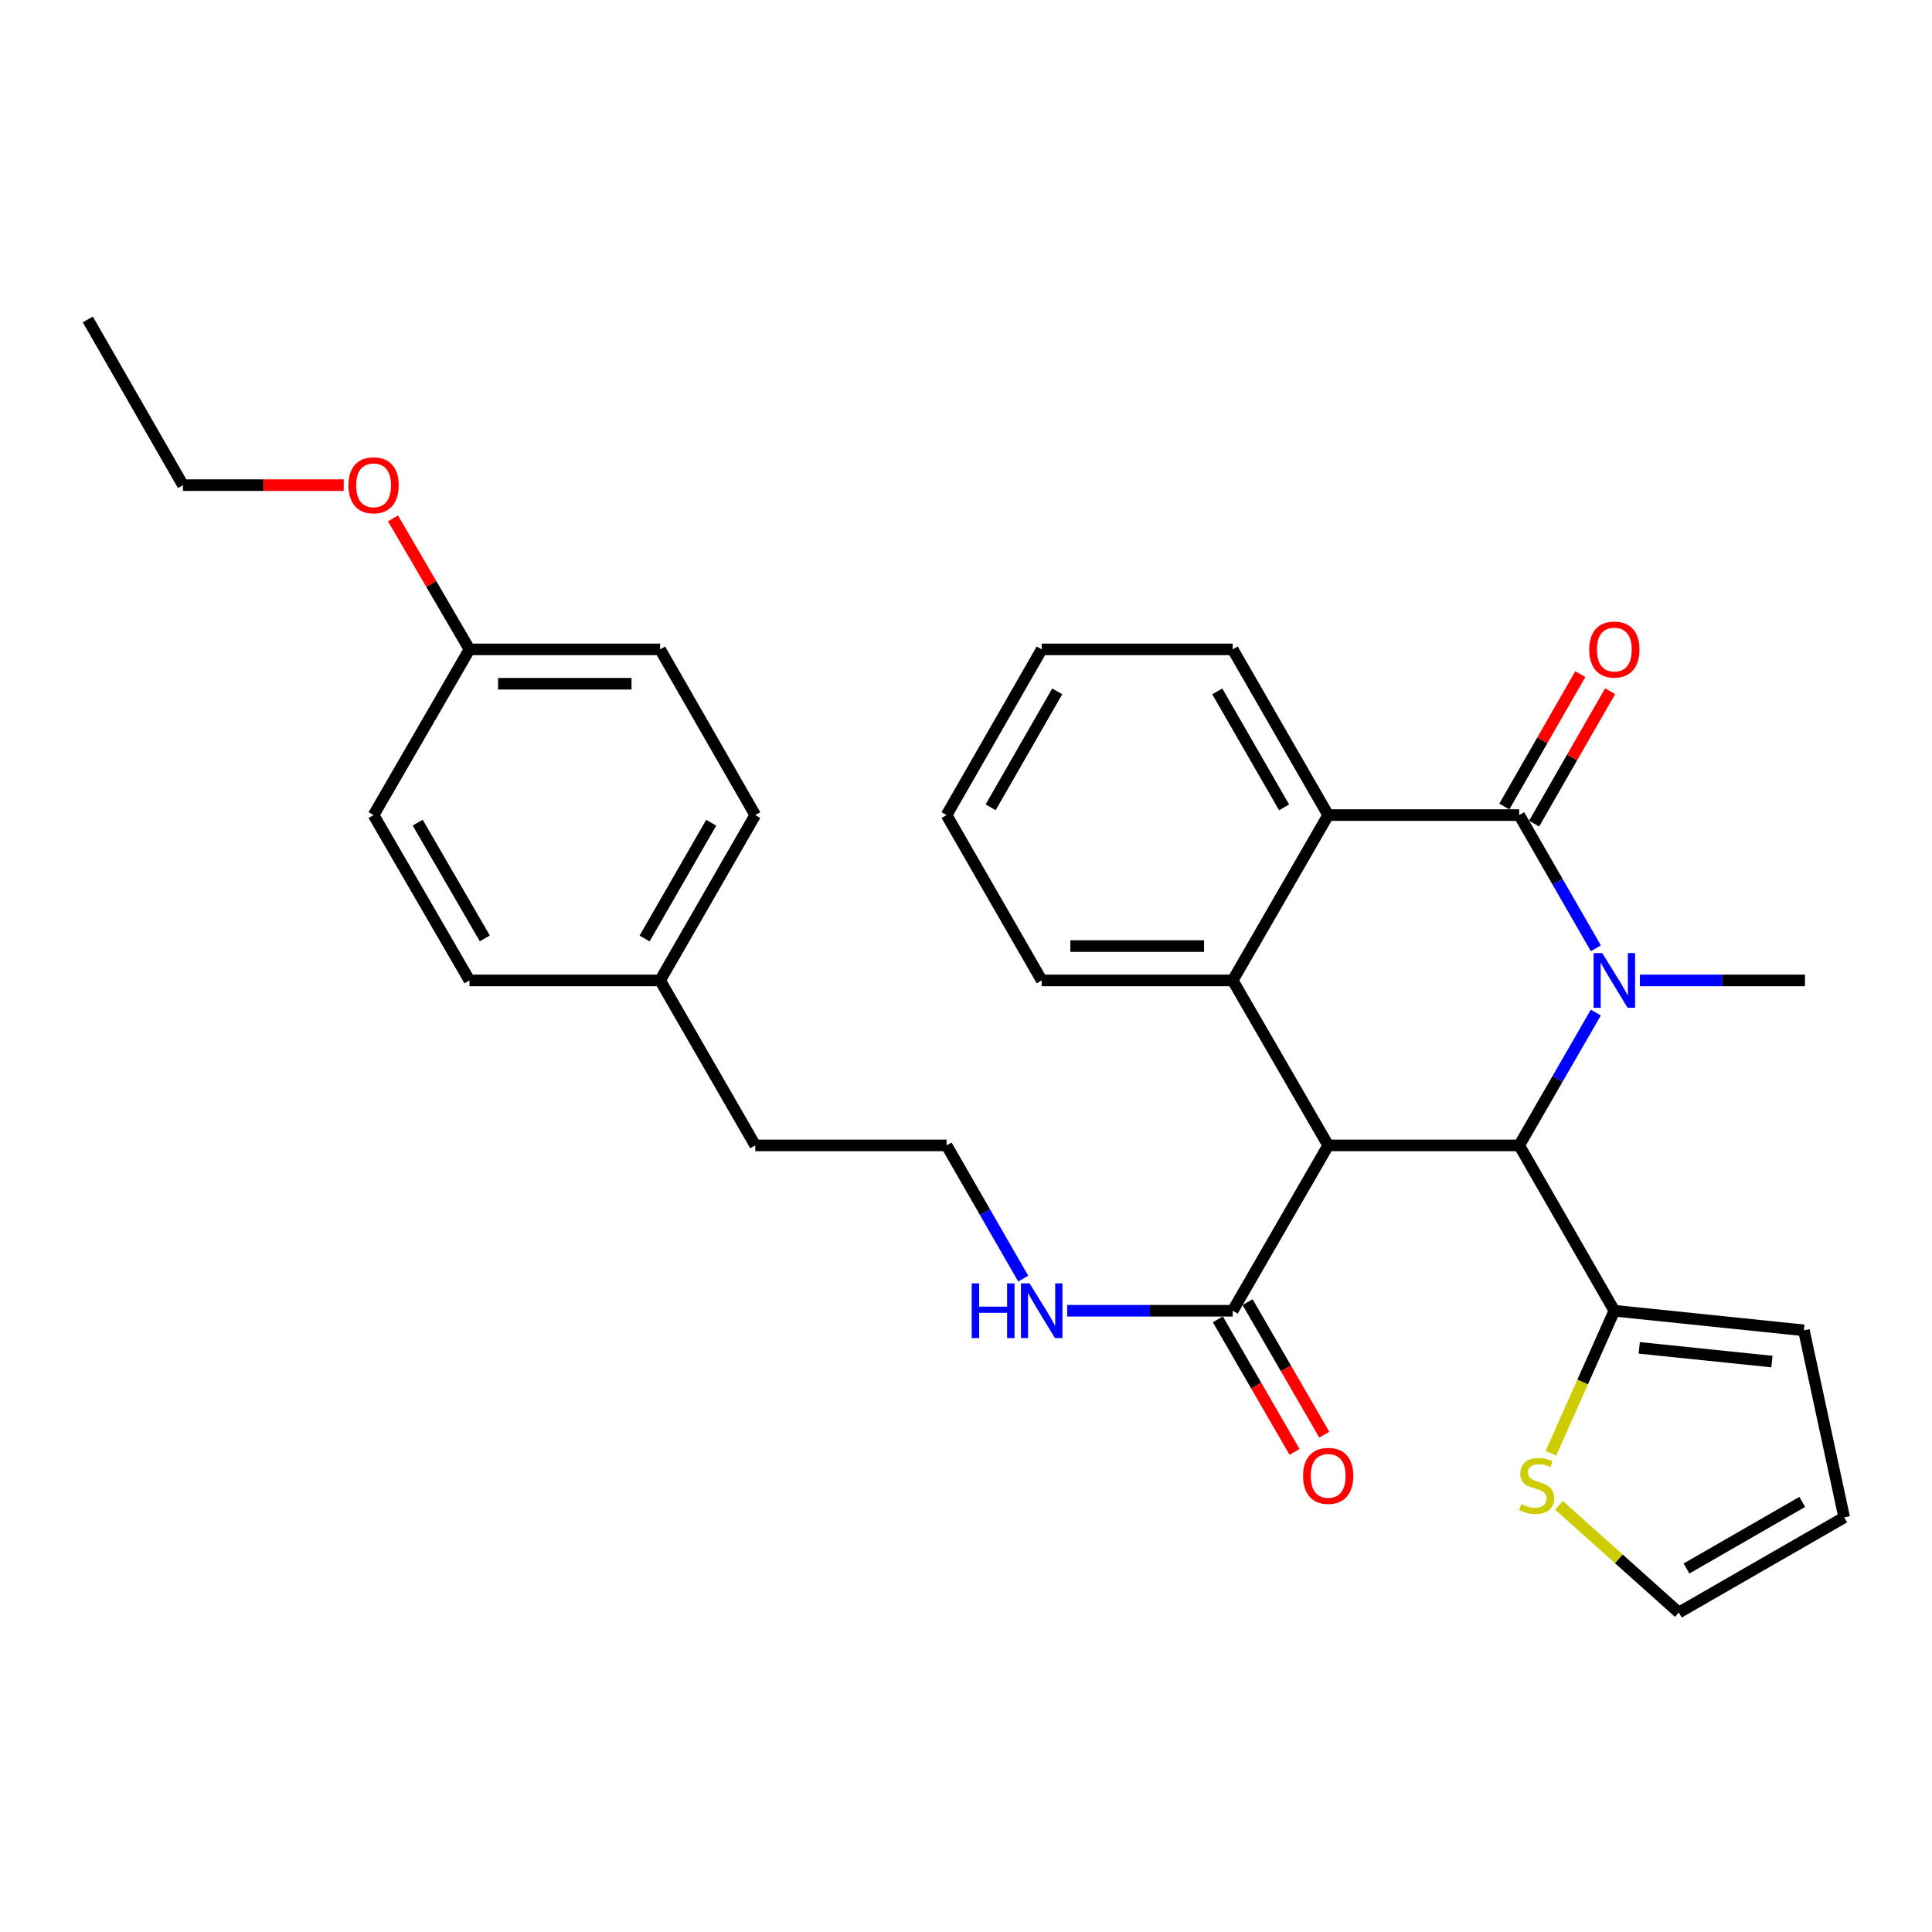 <?xml version='1.0' encoding='iso-8859-1'?>
<svg version='1.1' baseProfile='full'
              xmlns='http://www.w3.org/2000/svg'
                      xmlns:rdkit='http://www.rdkit.org/xml'
                      xmlns:xlink='http://www.w3.org/1999/xlink'
                  xml:space='preserve'
width='1000px' height='1000px' viewBox='0 0 1000 1000'>
<!-- END OF HEADER -->
<rect style='opacity:1.0;fill:#FFFFFF;stroke:none' width='1000' height='1000' x='0' y='0'> </rect>
<path class='bond-1' d='M 826.013,490.84 L 806.177,456.362' style='fill:none;fill-rule:evenodd;stroke:#0000FF;stroke-width:6px;stroke-linecap:butt;stroke-linejoin:miter;stroke-opacity:1' />
<path class='bond-1' d='M 806.177,456.362 L 786.341,421.885' style='fill:none;fill-rule:evenodd;stroke:#000000;stroke-width:6px;stroke-linecap:butt;stroke-linejoin:miter;stroke-opacity:1' />
<path class='bond-2' d='M 825.993,524.093 L 806.167,558.474' style='fill:none;fill-rule:evenodd;stroke:#0000FF;stroke-width:6px;stroke-linecap:butt;stroke-linejoin:miter;stroke-opacity:1' />
<path class='bond-2' d='M 806.167,558.474 L 786.341,592.855' style='fill:none;fill-rule:evenodd;stroke:#000000;stroke-width:6px;stroke-linecap:butt;stroke-linejoin:miter;stroke-opacity:1' />
<path class='bond-14' d='M 848.786,507.469 L 891.52,507.469' style='fill:none;fill-rule:evenodd;stroke:#0000FF;stroke-width:6px;stroke-linecap:butt;stroke-linejoin:miter;stroke-opacity:1' />
<path class='bond-14' d='M 891.52,507.469 L 934.253,507.469' style='fill:none;fill-rule:evenodd;stroke:#000000;stroke-width:6px;stroke-linecap:butt;stroke-linejoin:miter;stroke-opacity:1' />
<path class='bond-0' d='M 687.469,592.855 L 786.341,592.855' style='fill:none;fill-rule:evenodd;stroke:#000000;stroke-width:6px;stroke-linecap:butt;stroke-linejoin:miter;stroke-opacity:1' />
<path class='bond-3' d='M 687.469,592.855 L 638.053,507.469' style='fill:none;fill-rule:evenodd;stroke:#000000;stroke-width:6px;stroke-linecap:butt;stroke-linejoin:miter;stroke-opacity:1' />
<path class='bond-5' d='M 687.469,592.855 L 638.053,678.439' style='fill:none;fill-rule:evenodd;stroke:#000000;stroke-width:6px;stroke-linecap:butt;stroke-linejoin:miter;stroke-opacity:1' />
<path class='bond-4' d='M 786.341,421.885 L 687.469,421.885' style='fill:none;fill-rule:evenodd;stroke:#000000;stroke-width:6px;stroke-linecap:butt;stroke-linejoin:miter;stroke-opacity:1' />
<path class='bond-8' d='M 794.052,426.312 L 813.724,392.047' style='fill:none;fill-rule:evenodd;stroke:#000000;stroke-width:6px;stroke-linecap:butt;stroke-linejoin:miter;stroke-opacity:1' />
<path class='bond-8' d='M 813.724,392.047 L 833.397,357.782' style='fill:none;fill-rule:evenodd;stroke:#FF0000;stroke-width:6px;stroke-linecap:butt;stroke-linejoin:miter;stroke-opacity:1' />
<path class='bond-8' d='M 778.63,417.458 L 798.302,383.193' style='fill:none;fill-rule:evenodd;stroke:#000000;stroke-width:6px;stroke-linecap:butt;stroke-linejoin:miter;stroke-opacity:1' />
<path class='bond-8' d='M 798.302,383.193 L 817.975,348.928' style='fill:none;fill-rule:evenodd;stroke:#FF0000;stroke-width:6px;stroke-linecap:butt;stroke-linejoin:miter;stroke-opacity:1' />
<path class='bond-6' d='M 786.341,592.855 L 835.579,678.439' style='fill:none;fill-rule:evenodd;stroke:#000000;stroke-width:6px;stroke-linecap:butt;stroke-linejoin:miter;stroke-opacity:1' />
<path class='bond-15' d='M 638.053,507.469 L 539.181,507.469' style='fill:none;fill-rule:evenodd;stroke:#000000;stroke-width:6px;stroke-linecap:butt;stroke-linejoin:miter;stroke-opacity:1' />
<path class='bond-15' d='M 623.222,489.686 L 554.012,489.686' style='fill:none;fill-rule:evenodd;stroke:#000000;stroke-width:6px;stroke-linecap:butt;stroke-linejoin:miter;stroke-opacity:1' />
<path class='bond-30' d='M 638.053,507.469 L 687.469,421.885' style='fill:none;fill-rule:evenodd;stroke:#000000;stroke-width:6px;stroke-linecap:butt;stroke-linejoin:miter;stroke-opacity:1' />
<path class='bond-18' d='M 687.469,421.885 L 638.053,336.123' style='fill:none;fill-rule:evenodd;stroke:#000000;stroke-width:6px;stroke-linecap:butt;stroke-linejoin:miter;stroke-opacity:1' />
<path class='bond-18' d='M 664.649,417.898 L 630.057,357.865' style='fill:none;fill-rule:evenodd;stroke:#000000;stroke-width:6px;stroke-linecap:butt;stroke-linejoin:miter;stroke-opacity:1' />
<path class='bond-11' d='M 630.357,682.893 L 650.208,717.193' style='fill:none;fill-rule:evenodd;stroke:#000000;stroke-width:6px;stroke-linecap:butt;stroke-linejoin:miter;stroke-opacity:1' />
<path class='bond-11' d='M 650.208,717.193 L 670.059,751.493' style='fill:none;fill-rule:evenodd;stroke:#FF0000;stroke-width:6px;stroke-linecap:butt;stroke-linejoin:miter;stroke-opacity:1' />
<path class='bond-11' d='M 645.749,673.986 L 665.599,708.286' style='fill:none;fill-rule:evenodd;stroke:#000000;stroke-width:6px;stroke-linecap:butt;stroke-linejoin:miter;stroke-opacity:1' />
<path class='bond-11' d='M 665.599,708.286 L 685.45,742.586' style='fill:none;fill-rule:evenodd;stroke:#FF0000;stroke-width:6px;stroke-linecap:butt;stroke-linejoin:miter;stroke-opacity:1' />
<path class='bond-13' d='M 638.053,678.439 L 595.223,678.439' style='fill:none;fill-rule:evenodd;stroke:#000000;stroke-width:6px;stroke-linecap:butt;stroke-linejoin:miter;stroke-opacity:1' />
<path class='bond-13' d='M 595.223,678.439 L 552.393,678.439' style='fill:none;fill-rule:evenodd;stroke:#0000FF;stroke-width:6px;stroke-linecap:butt;stroke-linejoin:miter;stroke-opacity:1' />
<path class='bond-7' d='M 835.579,678.439 L 819.166,715.326' style='fill:none;fill-rule:evenodd;stroke:#000000;stroke-width:6px;stroke-linecap:butt;stroke-linejoin:miter;stroke-opacity:1' />
<path class='bond-7' d='M 819.166,715.326 L 802.754,752.213' style='fill:none;fill-rule:evenodd;stroke:#CCCC00;stroke-width:6px;stroke-linecap:butt;stroke-linejoin:miter;stroke-opacity:1' />
<path class='bond-9' d='M 835.579,678.439 L 933.69,688.576' style='fill:none;fill-rule:evenodd;stroke:#000000;stroke-width:6px;stroke-linecap:butt;stroke-linejoin:miter;stroke-opacity:1' />
<path class='bond-9' d='M 848.468,697.648 L 917.146,704.744' style='fill:none;fill-rule:evenodd;stroke:#000000;stroke-width:6px;stroke-linecap:butt;stroke-linejoin:miter;stroke-opacity:1' />
<path class='bond-10' d='M 806.919,779.138 L 837.94,806.894' style='fill:none;fill-rule:evenodd;stroke:#CCCC00;stroke-width:6px;stroke-linecap:butt;stroke-linejoin:miter;stroke-opacity:1' />
<path class='bond-10' d='M 837.94,806.894 L 868.961,834.651' style='fill:none;fill-rule:evenodd;stroke:#000000;stroke-width:6px;stroke-linecap:butt;stroke-linejoin:miter;stroke-opacity:1' />
<path class='bond-12' d='M 933.69,688.576 L 954.545,785.412' style='fill:none;fill-rule:evenodd;stroke:#000000;stroke-width:6px;stroke-linecap:butt;stroke-linejoin:miter;stroke-opacity:1' />
<path class='bond-31' d='M 868.961,834.651 L 954.545,785.412' style='fill:none;fill-rule:evenodd;stroke:#000000;stroke-width:6px;stroke-linecap:butt;stroke-linejoin:miter;stroke-opacity:1' />
<path class='bond-31' d='M 872.931,811.851 L 932.84,777.384' style='fill:none;fill-rule:evenodd;stroke:#000000;stroke-width:6px;stroke-linecap:butt;stroke-linejoin:miter;stroke-opacity:1' />
<path class='bond-23' d='M 529.615,661.811 L 509.779,627.333' style='fill:none;fill-rule:evenodd;stroke:#0000FF;stroke-width:6px;stroke-linecap:butt;stroke-linejoin:miter;stroke-opacity:1' />
<path class='bond-23' d='M 509.779,627.333 L 489.943,592.855' style='fill:none;fill-rule:evenodd;stroke:#000000;stroke-width:6px;stroke-linecap:butt;stroke-linejoin:miter;stroke-opacity:1' />
<path class='bond-27' d='M 539.181,507.469 L 489.943,421.885' style='fill:none;fill-rule:evenodd;stroke:#000000;stroke-width:6px;stroke-linecap:butt;stroke-linejoin:miter;stroke-opacity:1' />
<path class='bond-16' d='M 243.001,336.123 L 341.665,336.123' style='fill:none;fill-rule:evenodd;stroke:#000000;stroke-width:6px;stroke-linecap:butt;stroke-linejoin:miter;stroke-opacity:1' />
<path class='bond-16' d='M 257.8,353.905 L 326.865,353.905' style='fill:none;fill-rule:evenodd;stroke:#000000;stroke-width:6px;stroke-linecap:butt;stroke-linejoin:miter;stroke-opacity:1' />
<path class='bond-24' d='M 243.001,336.123 L 223.211,302.227' style='fill:none;fill-rule:evenodd;stroke:#000000;stroke-width:6px;stroke-linecap:butt;stroke-linejoin:miter;stroke-opacity:1' />
<path class='bond-24' d='M 223.211,302.227 L 203.421,268.332' style='fill:none;fill-rule:evenodd;stroke:#FF0000;stroke-width:6px;stroke-linecap:butt;stroke-linejoin:miter;stroke-opacity:1' />
<path class='bond-33' d='M 243.001,336.123 L 193.367,421.885' style='fill:none;fill-rule:evenodd;stroke:#000000;stroke-width:6px;stroke-linecap:butt;stroke-linejoin:miter;stroke-opacity:1' />
<path class='bond-17' d='M 341.665,507.469 L 390.913,592.855' style='fill:none;fill-rule:evenodd;stroke:#000000;stroke-width:6px;stroke-linecap:butt;stroke-linejoin:miter;stroke-opacity:1' />
<path class='bond-21' d='M 341.665,507.469 L 243.001,507.469' style='fill:none;fill-rule:evenodd;stroke:#000000;stroke-width:6px;stroke-linecap:butt;stroke-linejoin:miter;stroke-opacity:1' />
<path class='bond-22' d='M 341.665,507.469 L 390.913,421.885' style='fill:none;fill-rule:evenodd;stroke:#000000;stroke-width:6px;stroke-linecap:butt;stroke-linejoin:miter;stroke-opacity:1' />
<path class='bond-22' d='M 333.639,485.762 L 368.113,425.853' style='fill:none;fill-rule:evenodd;stroke:#000000;stroke-width:6px;stroke-linecap:butt;stroke-linejoin:miter;stroke-opacity:1' />
<path class='bond-28' d='M 638.053,336.123 L 539.181,336.123' style='fill:none;fill-rule:evenodd;stroke:#000000;stroke-width:6px;stroke-linecap:butt;stroke-linejoin:miter;stroke-opacity:1' />
<path class='bond-19' d='M 193.367,421.885 L 243.001,507.469' style='fill:none;fill-rule:evenodd;stroke:#000000;stroke-width:6px;stroke-linecap:butt;stroke-linejoin:miter;stroke-opacity:1' />
<path class='bond-19' d='M 216.195,425.801 L 250.939,485.71' style='fill:none;fill-rule:evenodd;stroke:#000000;stroke-width:6px;stroke-linecap:butt;stroke-linejoin:miter;stroke-opacity:1' />
<path class='bond-20' d='M 341.665,336.123 L 390.913,421.885' style='fill:none;fill-rule:evenodd;stroke:#000000;stroke-width:6px;stroke-linecap:butt;stroke-linejoin:miter;stroke-opacity:1' />
<path class='bond-25' d='M 489.943,592.855 L 390.913,592.855' style='fill:none;fill-rule:evenodd;stroke:#000000;stroke-width:6px;stroke-linecap:butt;stroke-linejoin:miter;stroke-opacity:1' />
<path class='bond-26' d='M 177.9,251.111 L 136.302,251.111' style='fill:none;fill-rule:evenodd;stroke:#FF0000;stroke-width:6px;stroke-linecap:butt;stroke-linejoin:miter;stroke-opacity:1' />
<path class='bond-26' d='M 136.302,251.111 L 94.703,251.111' style='fill:none;fill-rule:evenodd;stroke:#000000;stroke-width:6px;stroke-linecap:butt;stroke-linejoin:miter;stroke-opacity:1' />
<path class='bond-29' d='M 94.703,251.111 L 45.455,165.349' style='fill:none;fill-rule:evenodd;stroke:#000000;stroke-width:6px;stroke-linecap:butt;stroke-linejoin:miter;stroke-opacity:1' />
<path class='bond-32' d='M 489.943,421.885 L 539.181,336.123' style='fill:none;fill-rule:evenodd;stroke:#000000;stroke-width:6px;stroke-linecap:butt;stroke-linejoin:miter;stroke-opacity:1' />
<path class='bond-32' d='M 512.75,417.874 L 547.217,357.841' style='fill:none;fill-rule:evenodd;stroke:#000000;stroke-width:6px;stroke-linecap:butt;stroke-linejoin:miter;stroke-opacity:1' />
<path  class='atom-0' d='M 829.319 493.309
L 838.599 508.309
Q 839.519 509.789, 840.999 512.469
Q 842.479 515.149, 842.559 515.309
L 842.559 493.309
L 846.319 493.309
L 846.319 521.629
L 842.439 521.629
L 832.479 505.229
Q 831.319 503.309, 830.079 501.109
Q 828.879 498.909, 828.519 498.229
L 828.519 521.629
L 824.839 521.629
L 824.839 493.309
L 829.319 493.309
' fill='#0000FF'/>
<path  class='atom-8' d='M 787.371 778.525
Q 787.691 778.645, 789.011 779.205
Q 790.331 779.765, 791.771 780.125
Q 793.251 780.445, 794.691 780.445
Q 797.371 780.445, 798.931 779.165
Q 800.491 777.845, 800.491 775.565
Q 800.491 774.005, 799.691 773.045
Q 798.931 772.085, 797.731 771.565
Q 796.531 771.045, 794.531 770.445
Q 792.011 769.685, 790.491 768.965
Q 789.011 768.245, 787.931 766.725
Q 786.891 765.205, 786.891 762.645
Q 786.891 759.085, 789.291 756.885
Q 791.731 754.685, 796.531 754.685
Q 799.811 754.685, 803.531 756.245
L 802.611 759.325
Q 799.211 757.925, 796.651 757.925
Q 793.891 757.925, 792.371 759.085
Q 790.851 760.205, 790.891 762.165
Q 790.891 763.685, 791.651 764.605
Q 792.451 765.525, 793.571 766.045
Q 794.731 766.565, 796.651 767.165
Q 799.211 767.965, 800.731 768.765
Q 802.251 769.565, 803.331 771.205
Q 804.451 772.805, 804.451 775.565
Q 804.451 779.485, 801.811 781.605
Q 799.211 783.685, 794.851 783.685
Q 792.331 783.685, 790.411 783.125
Q 788.531 782.605, 786.291 781.685
L 787.371 778.525
' fill='#CCCC00'/>
<path  class='atom-9' d='M 822.579 336.203
Q 822.579 329.403, 825.939 325.603
Q 829.299 321.803, 835.579 321.803
Q 841.859 321.803, 845.219 325.603
Q 848.579 329.403, 848.579 336.203
Q 848.579 343.083, 845.179 347.003
Q 841.779 350.883, 835.579 350.883
Q 829.339 350.883, 825.939 347.003
Q 822.579 343.123, 822.579 336.203
M 835.579 347.683
Q 839.899 347.683, 842.219 344.803
Q 844.579 341.883, 844.579 336.203
Q 844.579 330.643, 842.219 327.843
Q 839.899 325.003, 835.579 325.003
Q 831.259 325.003, 828.899 327.803
Q 826.579 330.603, 826.579 336.203
Q 826.579 341.923, 828.899 344.803
Q 831.259 347.683, 835.579 347.683
' fill='#FF0000'/>
<path  class='atom-12' d='M 674.469 763.906
Q 674.469 757.106, 677.829 753.306
Q 681.189 749.506, 687.469 749.506
Q 693.749 749.506, 697.109 753.306
Q 700.469 757.106, 700.469 763.906
Q 700.469 770.786, 697.069 774.706
Q 693.669 778.586, 687.469 778.586
Q 681.229 778.586, 677.829 774.706
Q 674.469 770.826, 674.469 763.906
M 687.469 775.386
Q 691.789 775.386, 694.109 772.506
Q 696.469 769.586, 696.469 763.906
Q 696.469 758.346, 694.109 755.546
Q 691.789 752.706, 687.469 752.706
Q 683.149 752.706, 680.789 755.506
Q 678.469 758.306, 678.469 763.906
Q 678.469 769.626, 680.789 772.506
Q 683.149 775.386, 687.469 775.386
' fill='#FF0000'/>
<path  class='atom-14' d='M 502.961 664.279
L 506.801 664.279
L 506.801 676.319
L 521.281 676.319
L 521.281 664.279
L 525.121 664.279
L 525.121 692.599
L 521.281 692.599
L 521.281 679.519
L 506.801 679.519
L 506.801 692.599
L 502.961 692.599
L 502.961 664.279
' fill='#0000FF'/>
<path  class='atom-14' d='M 532.921 664.279
L 542.201 679.279
Q 543.121 680.759, 544.601 683.439
Q 546.081 686.119, 546.161 686.279
L 546.161 664.279
L 549.921 664.279
L 549.921 692.599
L 546.041 692.599
L 536.081 676.199
Q 534.921 674.279, 533.681 672.079
Q 532.481 669.879, 532.121 669.199
L 532.121 692.599
L 528.441 692.599
L 528.441 664.279
L 532.921 664.279
' fill='#0000FF'/>
<path  class='atom-25' d='M 180.367 251.191
Q 180.367 244.391, 183.727 240.591
Q 187.087 236.791, 193.367 236.791
Q 199.647 236.791, 203.007 240.591
Q 206.367 244.391, 206.367 251.191
Q 206.367 258.071, 202.967 261.991
Q 199.567 265.871, 193.367 265.871
Q 187.127 265.871, 183.727 261.991
Q 180.367 258.111, 180.367 251.191
M 193.367 262.671
Q 197.687 262.671, 200.007 259.791
Q 202.367 256.871, 202.367 251.191
Q 202.367 245.631, 200.007 242.831
Q 197.687 239.991, 193.367 239.991
Q 189.047 239.991, 186.687 242.791
Q 184.367 245.591, 184.367 251.191
Q 184.367 256.911, 186.687 259.791
Q 189.047 262.671, 193.367 262.671
' fill='#FF0000'/>
</svg>
